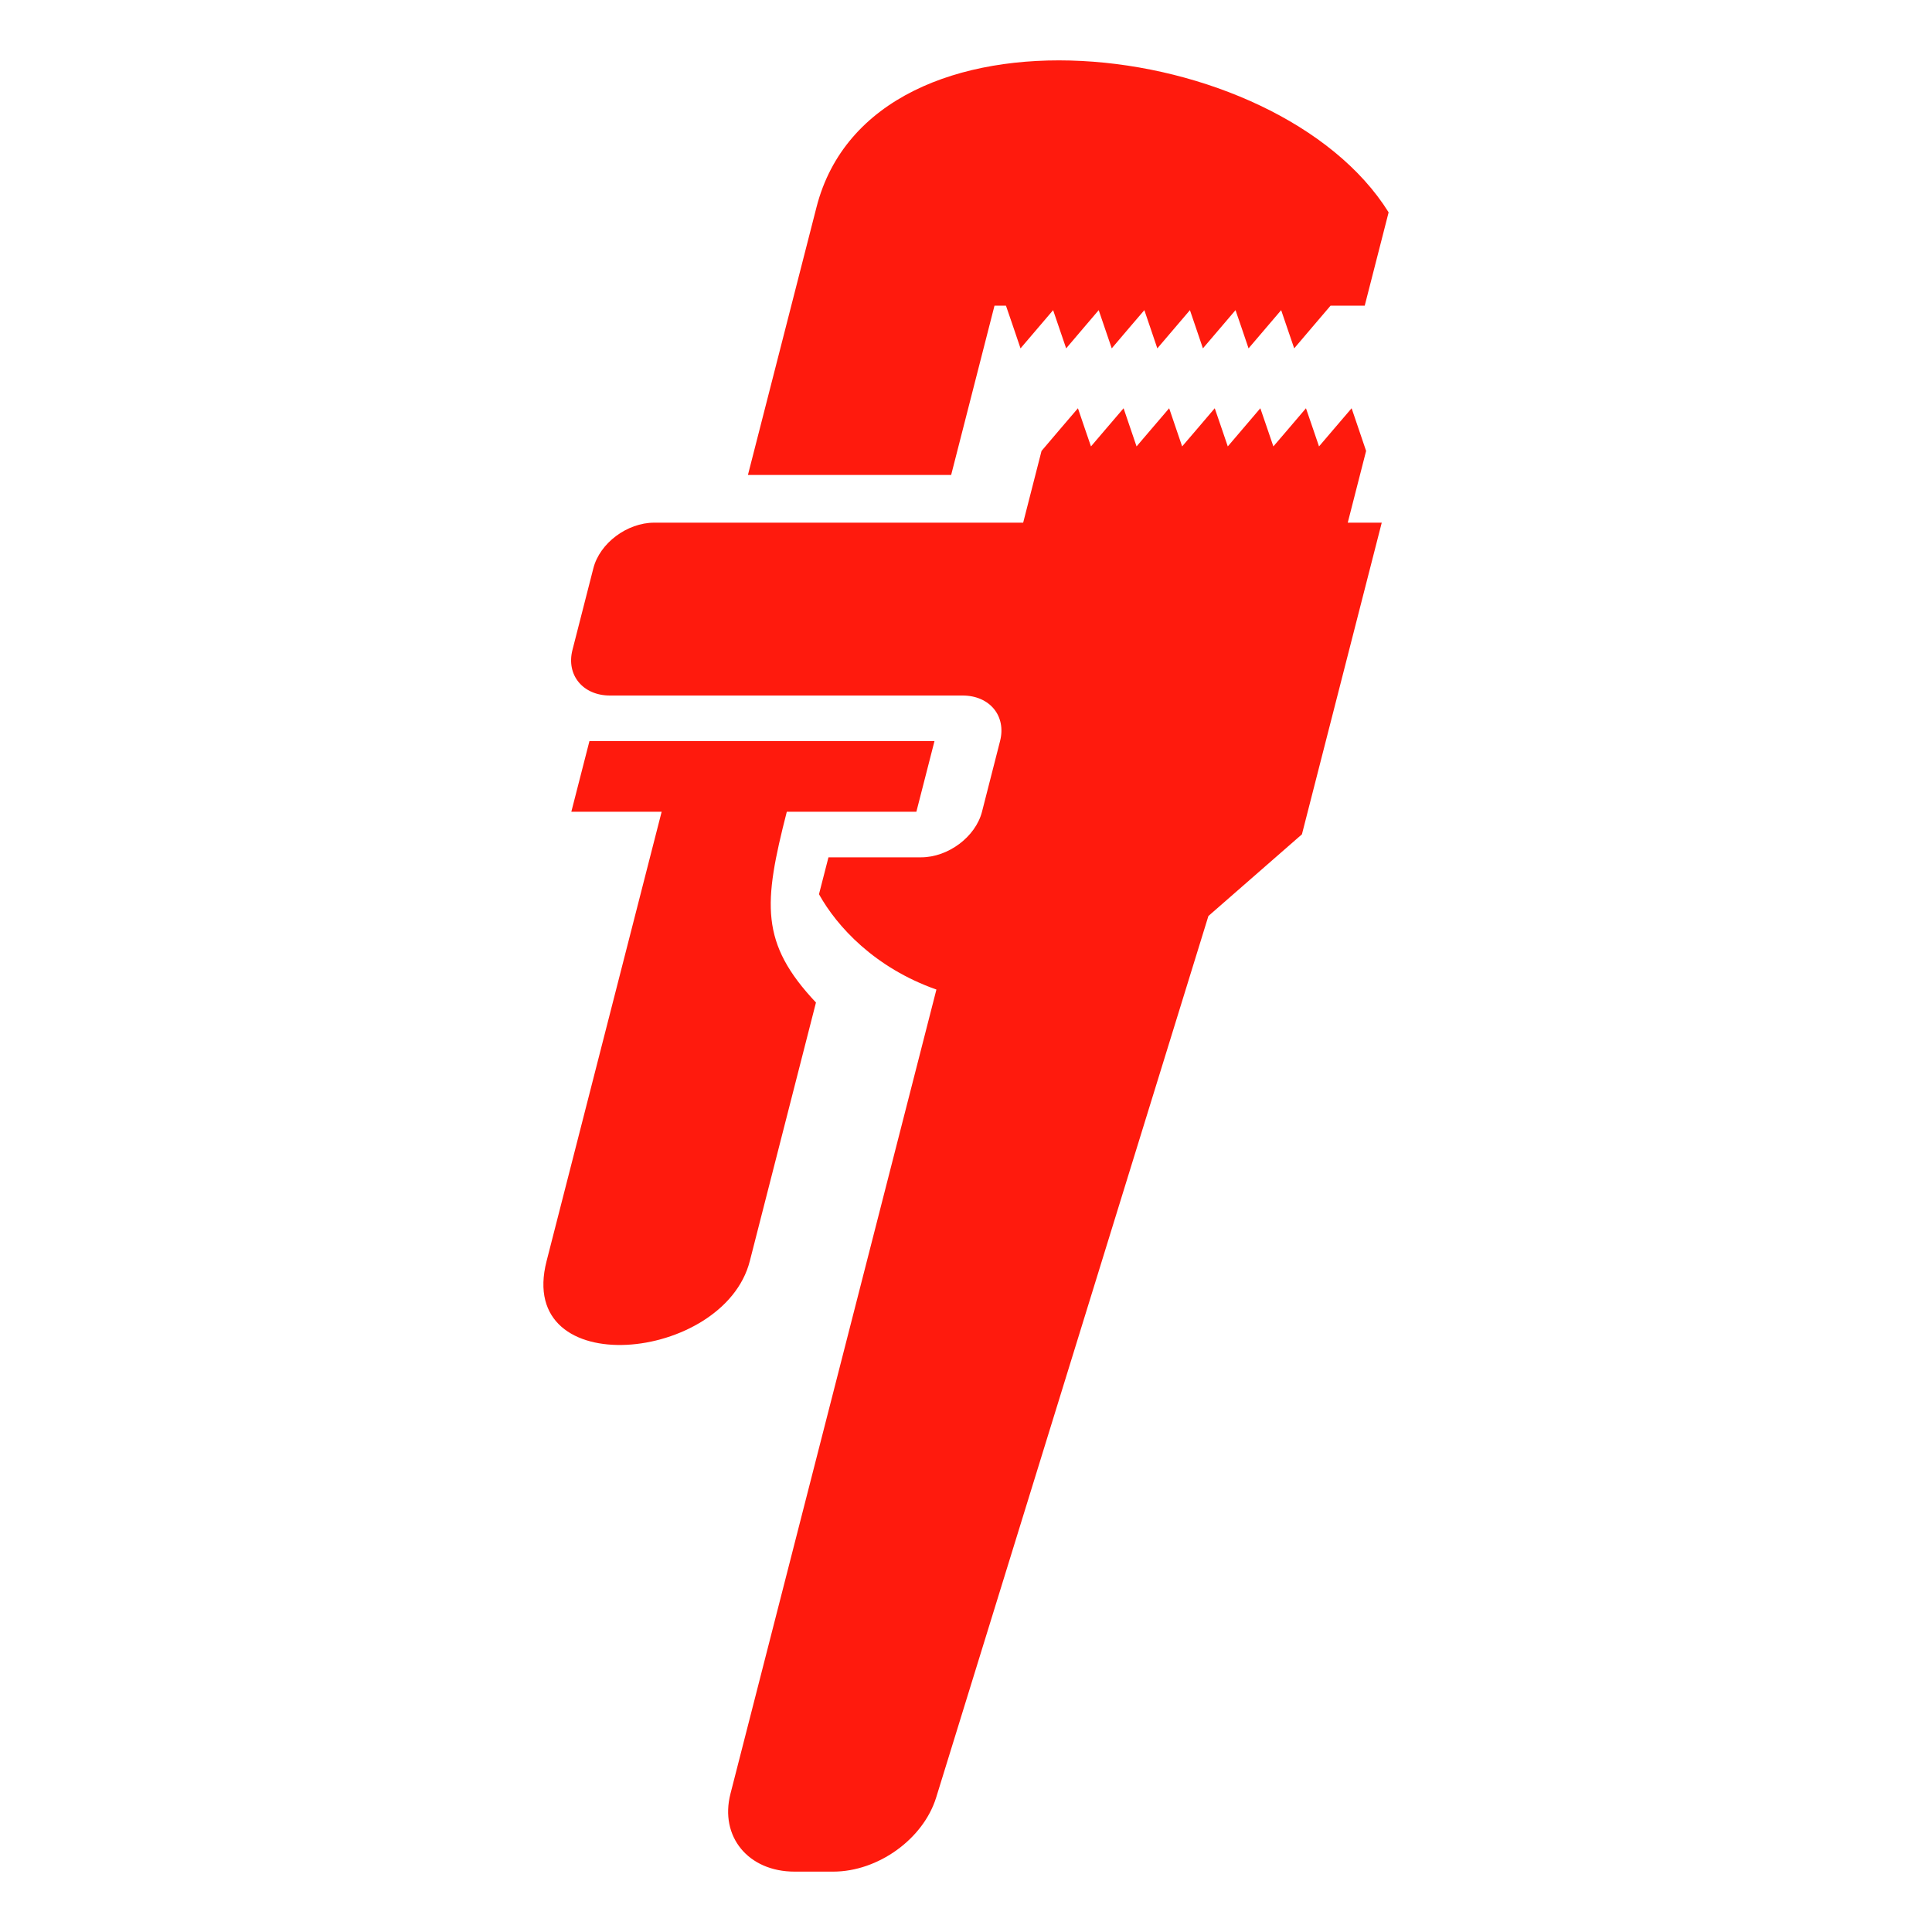 <svg width="32" height="32" viewBox="0 0 32 32" fill="none" xmlns="http://www.w3.org/2000/svg">
<path fill-rule="evenodd" clip-rule="evenodd" d="M10.836 8.657H16.947L17.251 7.469L17.552 7.115L17.854 6.762L17.974 7.115L18.07 7.394L18.308 7.115L18.61 6.762L18.73 7.115L18.825 7.394L19.063 7.115L19.365 6.762L19.485 7.115L19.58 7.394L19.819 7.115L20.12 6.762L20.241 7.115L20.336 7.394L20.574 7.115L20.875 6.762L20.996 7.115L21.091 7.394L21.33 7.115L21.631 6.762L21.752 7.115L21.847 7.394L22.085 7.115L22.387 6.762L22.507 7.115L22.627 7.469L22.323 8.657H22.886L21.564 13.819L20.015 15.172L15.506 29.772C15.293 30.46 14.543 31 13.8 31H13.161C12.394 31 11.916 30.42 12.099 29.709L15.51 16.39C14.489 16.03 13.863 15.348 13.565 14.811L13.722 14.2H15.256C15.705 14.2 16.158 13.861 16.265 13.445L16.564 12.275C16.671 11.858 16.392 11.52 15.943 11.52H10.103C9.654 11.52 9.375 11.18 9.482 10.764L9.828 9.412C9.934 8.996 10.387 8.657 10.836 8.657ZM21.436 5.77L21.737 5.416L22.038 5.063H22.604L23 3.517C21.156 0.562 14.45 -0.185 13.524 3.431L13.348 4.118L13.106 5.063L12.388 7.867H15.754L16.472 5.063H16.662L16.783 5.416L16.903 5.77L17.205 5.416L17.443 5.137L17.538 5.416L17.659 5.77L17.96 5.416L18.198 5.137L18.293 5.416L18.414 5.77L18.715 5.416L18.954 5.137L19.049 5.416L19.169 5.77L19.471 5.416L19.709 5.137L19.804 5.416L19.924 5.77L20.226 5.416L20.464 5.137L20.56 5.416L20.68 5.77L20.982 5.416L21.22 5.137L21.315 5.416L21.436 5.77ZM9.053 20.888L10.959 13.445H9.463L9.763 12.275H15.478L15.178 13.445H13.032C12.642 14.967 12.587 15.619 13.515 16.605L12.419 20.888C11.989 22.566 8.535 22.907 9.053 20.888Z" fill="#FF1A0D"/>
</svg>
